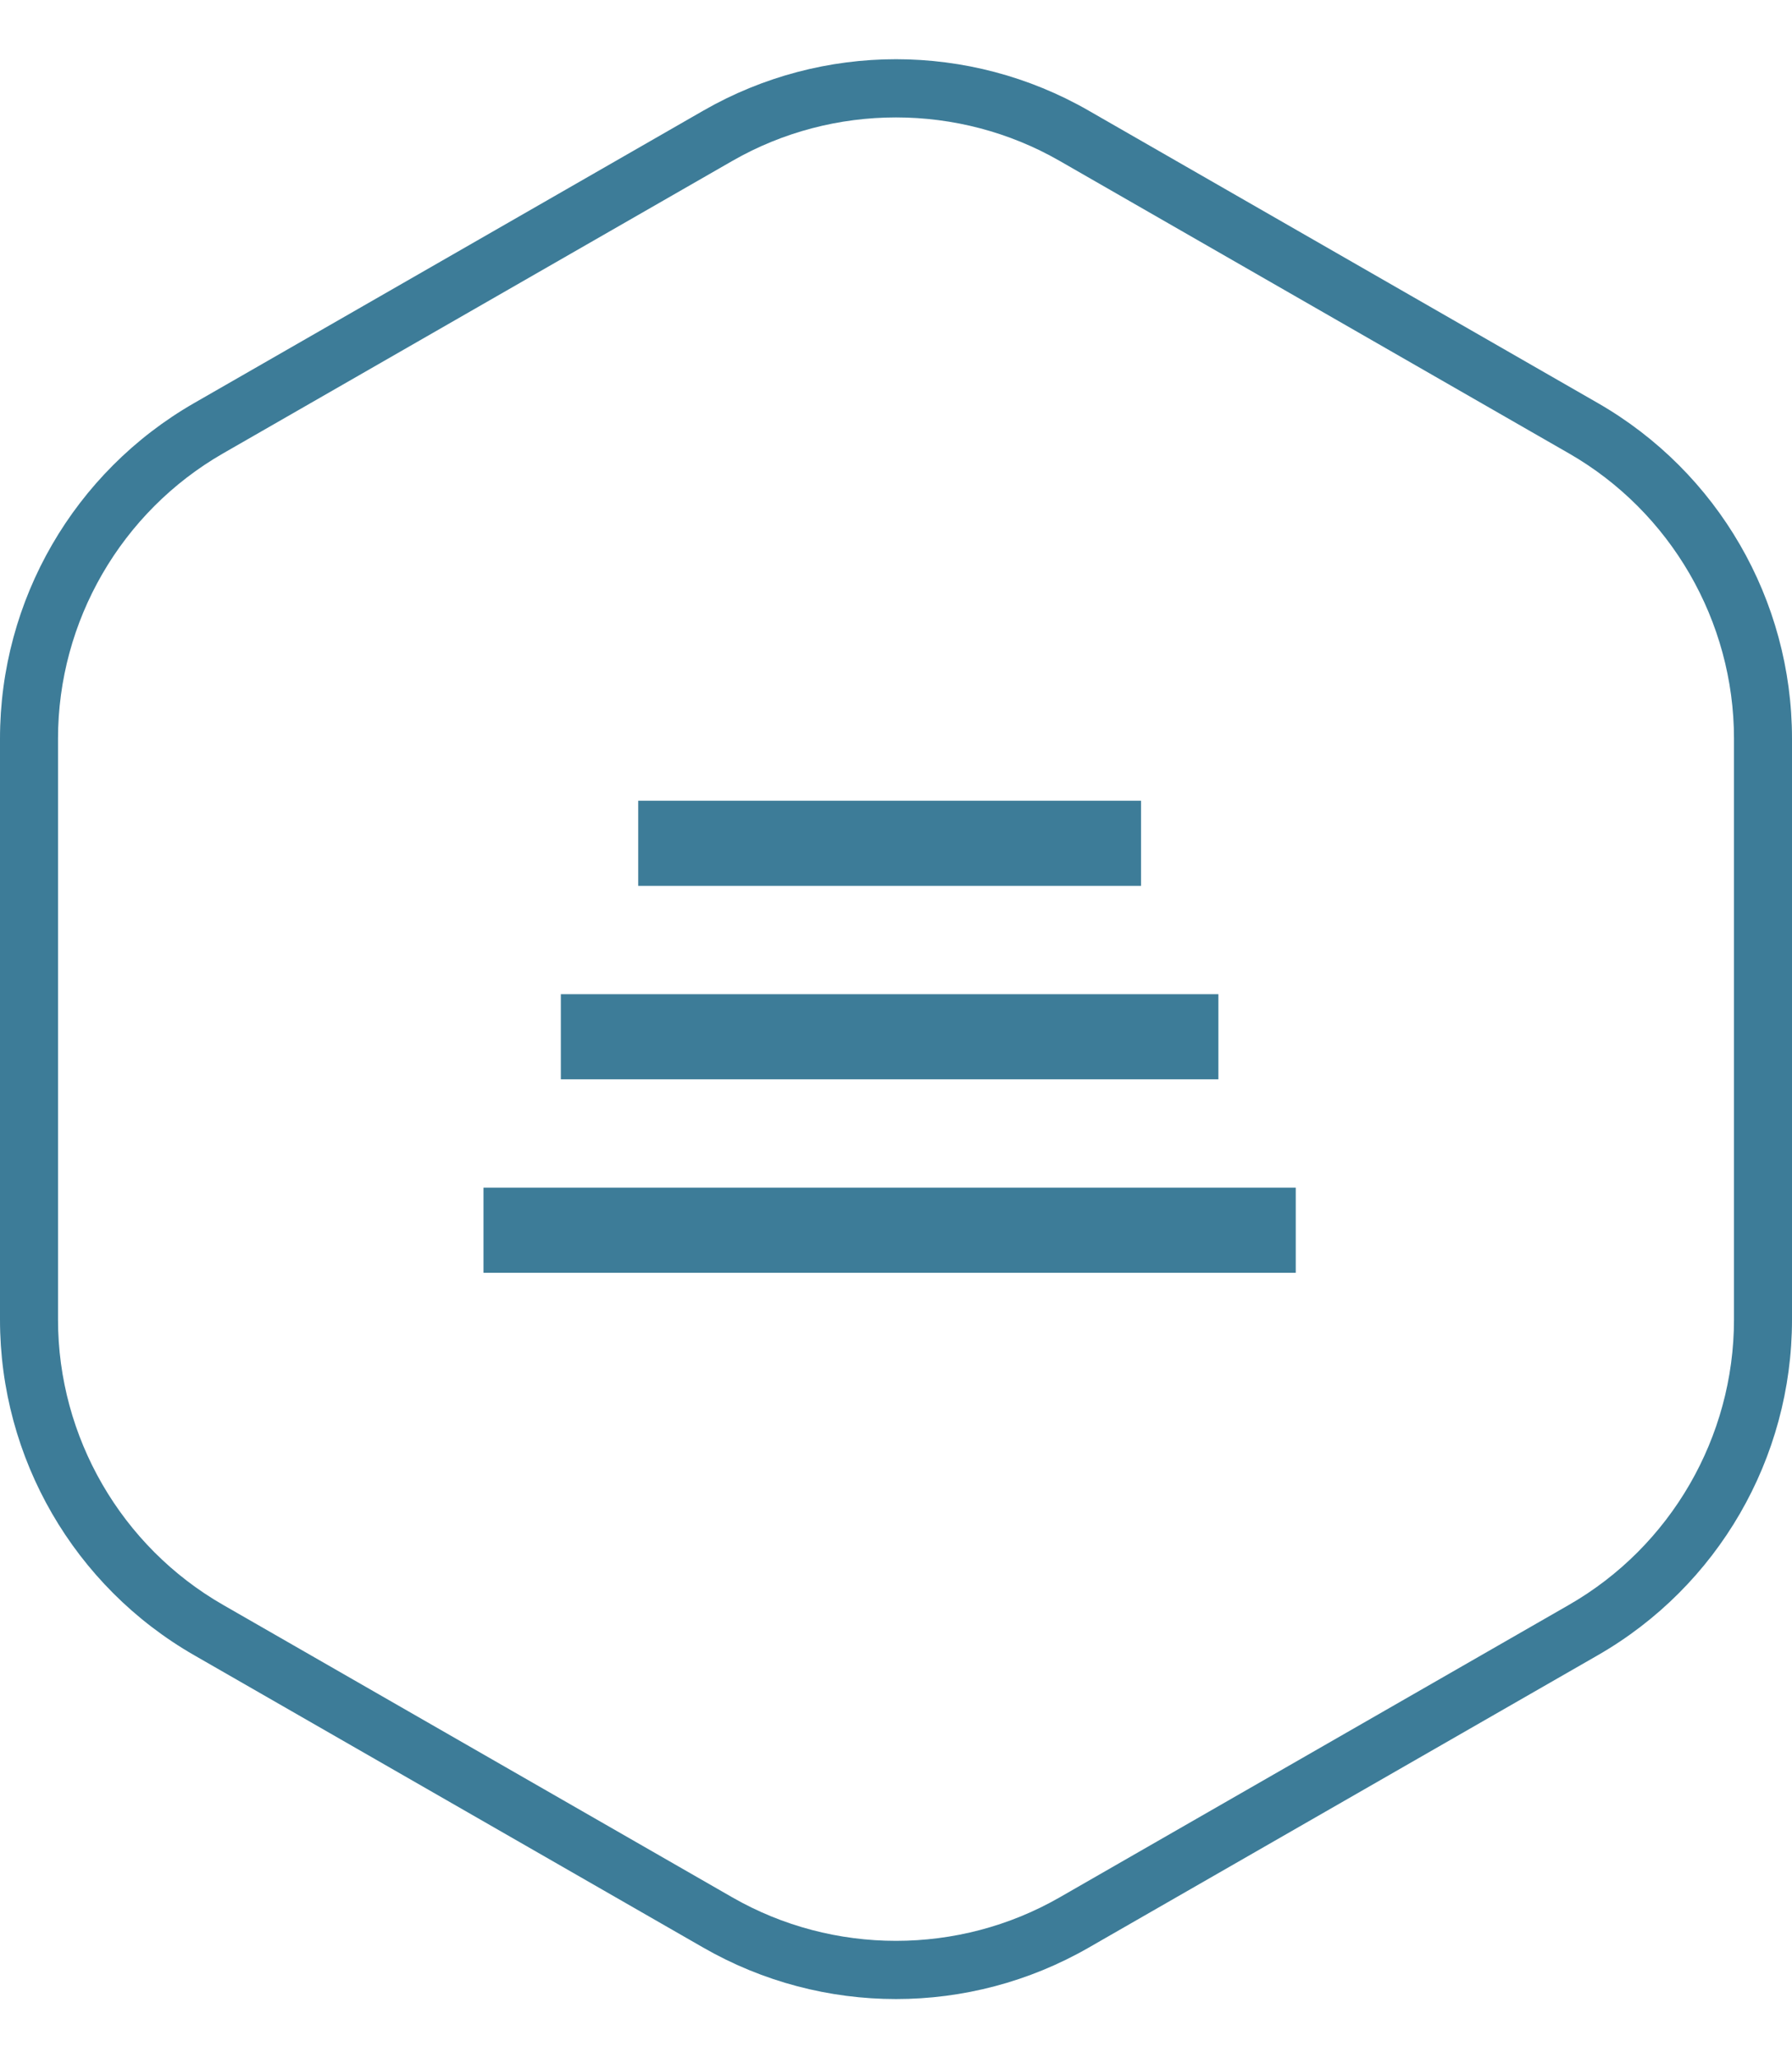 <svg xmlns="http://www.w3.org/2000/svg" width="46.33" height="53.194" viewBox="0 0 46.33 53.194">
  <g id="Group_76848" data-name="Group 76848" transform="translate(-134.835 -11.404)">
    <g id="Polygon_11" data-name="Polygon 11" transform="translate(134.835 64.598) rotate(-90)" fill="none">
      <path d="M34.106,0a10,10,0,0,1,8.673,5.021l7.558,13.165a10,10,0,0,1,0,9.957L42.778,41.309a10,10,0,0,1-8.673,5.021H19.088a10,10,0,0,1-8.673-5.021L2.858,28.144a10,10,0,0,1,0-9.957L10.416,5.021A10,10,0,0,1,19.088,0Z" stroke="none"/>
      <path d="M 19.088 1.5 C 16.053 1.5 13.228 3.135 11.717 5.768 L 4.159 18.933 C 2.66 21.544 2.66 24.787 4.159 27.397 L 11.717 40.562 C 13.228 43.195 16.053 44.83 19.088 44.83 L 34.106 44.83 C 37.141 44.83 39.966 43.195 41.477 40.562 L 49.035 27.397 C 50.534 24.787 50.534 21.544 49.035 18.933 L 41.477 5.768 C 39.966 3.135 37.141 1.5 34.106 1.5 L 19.088 1.5 M 19.088 0 L 34.106 0 C 37.687 0 40.995 1.915 42.778 5.021 L 50.336 18.186 C 52.106 21.27 52.106 25.061 50.336 28.144 L 42.778 41.309 C 40.995 44.415 37.687 46.33 34.106 46.33 L 19.088 46.33 C 15.507 46.33 12.199 44.415 10.416 41.309 L 2.858 28.144 C 1.088 25.061 1.088 21.27 2.858 18.186 L 10.416 5.021 C 12.199 1.915 15.507 0 19.088 0 Z" stroke="none" fill="#3d7c98"/>
    </g>
    <g id="Group_43064" data-name="Group 43064">
      <rect id="Rectangle_3086" data-name="Rectangle 3086" width="13" height="2.2" transform="translate(151.335 32.098)" fill="#3d7c98"/>
      <rect id="Rectangle_3087" data-name="Rectangle 3087" width="21" height="2.2" transform="translate(147.335 42.098)" fill="#3d7c98"/>
      <rect id="Rectangle_3088" data-name="Rectangle 3088" width="17" height="2.2" transform="translate(149.335 37.098)" fill="#3d7c98"/>
    </g>
  </g>
</svg>
